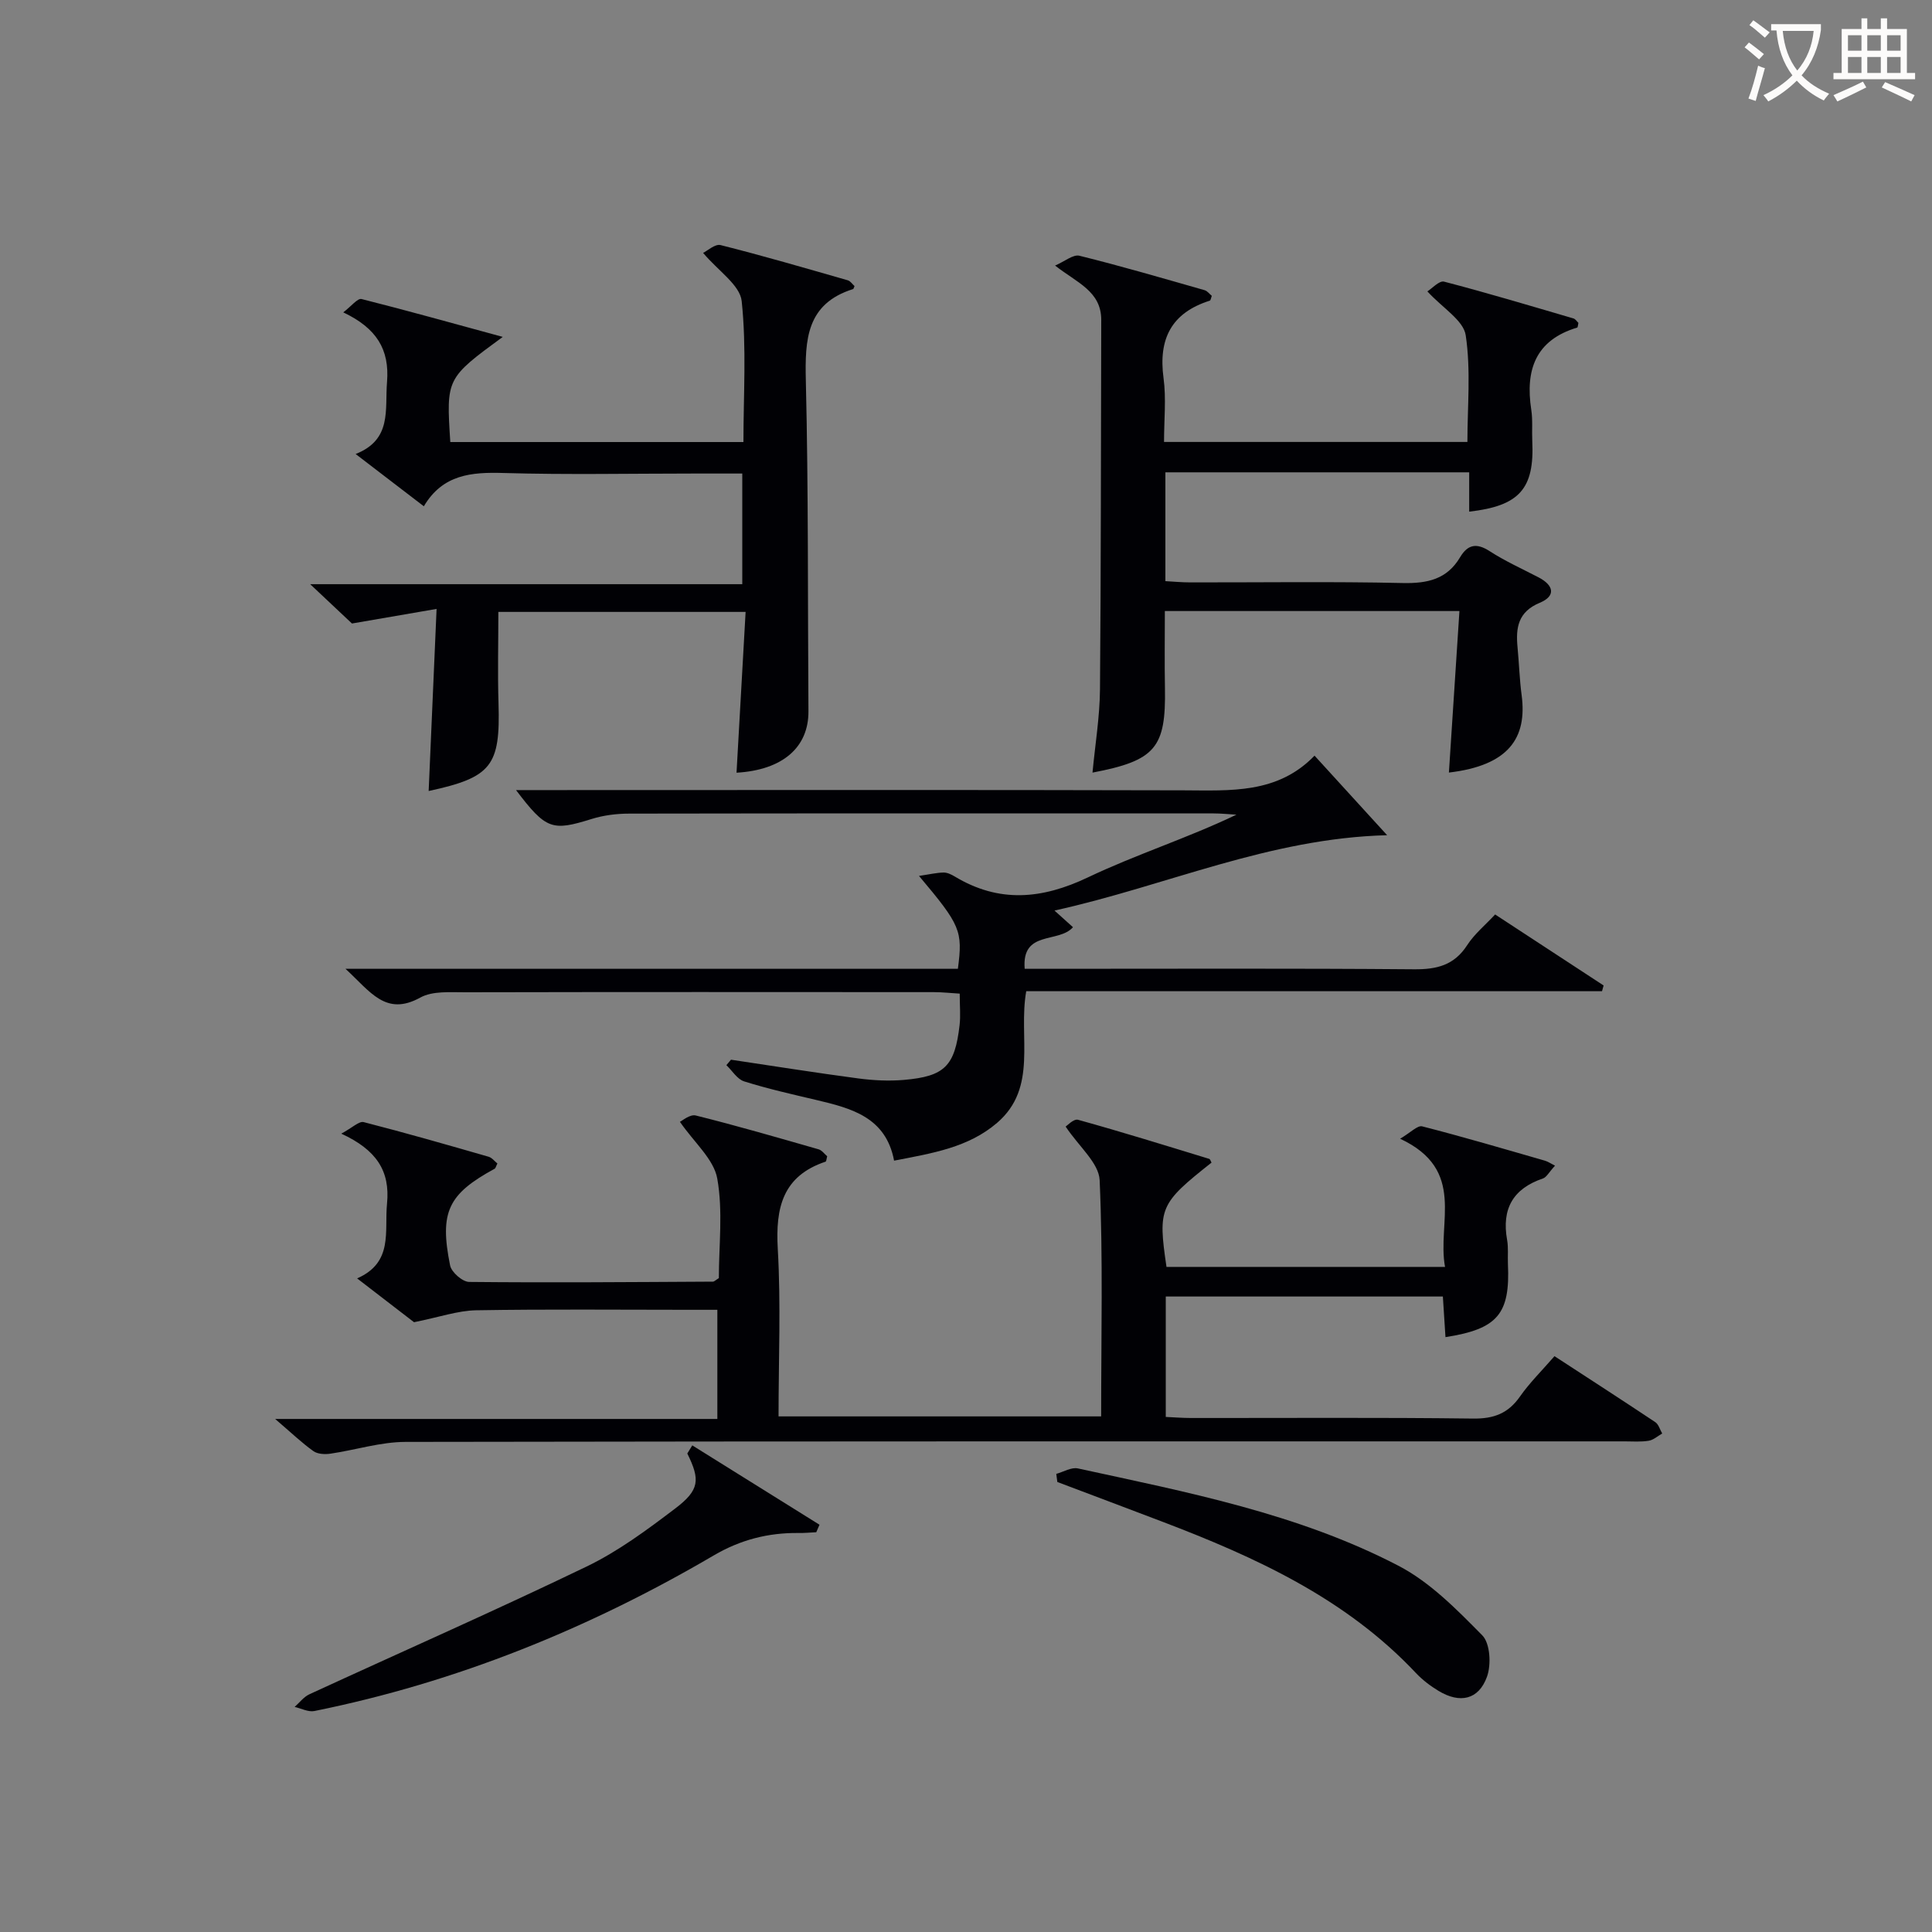 <svg enable-background="new 0 0 400 400" viewBox="0 0 400 400" xmlns="http://www.w3.org/2000/svg"><rect x="0" y="0" width="400" height="400" fill="#808080" stroke="none"/><g fill="#010105"><path d="m227.98 293.25c0-16.62.4-32.79-.31-48.91-.16-3.56-4.28-6.94-7.04-11.09.27-.16 1.67-1.67 2.57-1.41 9.1 2.52 18.12 5.33 27.15 8.09.22.07.32.51.48.78-10.74 8.5-11.12 9.36-9.32 21.59h57.67c-1.71-9.17 4.54-20.07-9.3-26.54 2.17-1.27 3.6-2.81 4.57-2.56 8.51 2.18 16.94 4.67 25.39 7.1.64.18 1.21.59 2.11 1.04-1.25 1.36-1.75 2.39-2.5 2.65-6.22 2.11-8.57 6.32-7.42 12.72.29 1.62.1 3.33.17 4.99.48 10.34-2.12 13.46-12.93 15.14-.18-2.74-.35-5.46-.54-8.41-19.18 0-38.1 0-57.37 0v24.93c1.65.07 3.41.22 5.17.22 19.49.02 38.99-.13 58.48.12 4.28.05 7.24-1.07 9.68-4.56 1.99-2.84 4.5-5.31 7.15-8.36 7.05 4.59 13.99 9.08 20.87 13.66.69.46.96 1.55 1.43 2.35-.92.52-1.8 1.34-2.78 1.5-1.63.27-3.32.13-4.99.13-84.14 0-168.27-.04-252.41.11-5.19.01-10.36 1.68-15.56 2.44-1.15.17-2.66.09-3.53-.54-2.39-1.71-4.53-3.76-7.9-6.65h91.55c0-7.8 0-14.85 0-22.6-2.09 0-4.02 0-5.96 0-14.66 0-29.33-.15-43.98.1-3.8.07-7.57 1.41-12.86 2.47-2.64-2.03-6.83-5.26-11.78-9.07 7.55-3.33 5.62-9.72 6.19-15.5.67-6.79-2.24-11.14-9.47-14.47 2.34-1.26 3.69-2.63 4.63-2.39 8.67 2.22 17.27 4.69 25.87 7.17.7.2 1.25.94 1.82 1.4-.29.56-.36.97-.58 1.09-9.61 5.24-11.45 8.92-9.21 20.02.28 1.4 2.57 3.4 3.95 3.41 16.82.17 33.64.03 50.46-.06.28 0 .56-.32 1.23-.73 0-6.73.88-13.86-.33-20.62-.72-4.01-4.76-7.43-7.73-11.74.45-.2 2.08-1.61 3.28-1.31 8.53 2.12 16.97 4.58 25.42 7 .7.2 1.24.98 1.79 1.44-.15.53-.16 1.06-.34 1.12-8.89 2.98-10.38 9.54-9.89 18.05.66 11.42.16 22.9.16 34.69z"/><path d="m331.68 205.22c-39.68 0-79.35 0-119.21 0-1.69 9.56 2.5 19.92-6.04 27.26-5.96 5.11-13.37 6.28-21.32 7.82-1.69-8.99-8.82-10.84-16.1-12.56-5.01-1.18-10.04-2.31-14.94-3.85-1.44-.45-2.46-2.2-3.68-3.36.32-.38.63-.75.95-1.13 8.79 1.31 17.57 2.71 26.38 3.88 3.11.41 6.33.57 9.45.3 8.43-.73 10.52-2.87 11.5-11.32.23-1.96.03-3.96.03-6.54-1.89-.11-3.64-.31-5.38-.31-32.33-.02-64.65-.04-96.98.03-3.14.01-6.77-.31-9.31 1.09-7.17 3.95-10.32-1.19-15.5-5.95h126.79c1.03-7.88.57-8.99-8.05-19.23 2.16-.32 3.61-.67 5.07-.7.77-.02 1.63.4 2.33.82 9.18 5.53 18.05 4.72 27.6.17 9.95-4.74 20.55-8.1 30.72-12.97-1.58-.09-3.15-.26-4.73-.26-40.32-.01-80.65-.03-120.97.04-2.62 0-5.34.34-7.83 1.12-8.15 2.54-9.4 2.21-15.62-5.99h6.22c43.99 0 87.98-.07 131.97.05 9.71.03 19.44.78 27.13-7.18 4.99 5.47 9.53 10.44 15.03 16.47-24.55.64-45.6 10.46-68.87 15.6 1.89 1.7 2.86 2.58 3.83 3.45-2.99 3.39-10.66.55-10 8.61h5.63c24.99 0 49.99-.11 74.98.1 4.72.04 8.31-.83 11-4.99 1.5-2.32 3.75-4.16 5.79-6.36 7.63 4.99 15.05 9.85 22.46 14.7-.1.41-.21.8-.33 1.19z"/><path d="m104.09 69.75c-11.71 8.59-11.71 8.59-10.86 21.77h60.69c0-9.69.66-19.51-.36-29.17-.35-3.34-4.85-6.25-7.99-9.99.88-.42 2.47-1.9 3.61-1.62 8.83 2.22 17.58 4.78 26.34 7.29.55.16.96.81 1.4 1.2-.15.33-.19.58-.3.62-9.66 3.04-9.98 10.44-9.78 18.96.55 22.81.38 45.63.54 68.44.05 7.48-5.34 12.18-14.89 12.73.62-10.99 1.24-21.97 1.88-33.29-17.41 0-34 0-51.19 0 0 6.4-.16 12.65.03 18.89.4 12.98-1.4 15.37-14.46 18.19.54-12.3 1.07-24.58 1.64-37.7-6.32 1.09-11.62 2-17.52 3.02-2.21-2.08-4.95-4.66-8.65-8.14h89.46c0-7.85 0-15.08 0-22.91-3.37 0-6.65 0-9.93 0-13.16 0-26.33.27-39.47-.11-6.64-.2-12.59.26-16.53 6.89-4.79-3.67-9.08-6.96-14.12-10.82 7.58-3 6.03-9.16 6.5-14.91.55-6.78-2.2-11.16-9.06-14.42 1.67-1.27 2.96-2.96 3.78-2.76 9.42 2.37 18.77 5 29.24 7.84z"/><path d="m299.98 159.95c.74-11.32 1.45-22.2 2.18-33.44-20.75 0-40.64 0-60.99 0 0 5.38-.08 10.66.02 15.92.22 12.39-1.94 15.04-15 17.53.55-5.82 1.5-11.52 1.55-17.22.22-25.49.18-50.99.26-76.48.02-5.97-5.03-7.72-9.56-11.28 2-.85 3.75-2.36 5.05-2.03 8.69 2.15 17.29 4.67 25.91 7.13.57.16 1.01.79 1.49 1.17-.17.44-.22.94-.42 1-7.95 2.52-10.67 7.93-9.57 16.04.57 4.22.1 8.59.1 13.21h62.81c0-7.33.74-14.85-.35-22.09-.46-3.08-4.74-5.6-7.94-9.08.96-.59 2.46-2.28 3.46-2.02 8.98 2.34 17.88 5.01 26.79 7.62.41.12.7.62 1.02.91-.1.41-.1.93-.25.98-8.67 2.61-10.76 8.81-9.51 17 .33 2.12.11 4.33.21 6.49.47 9.85-2.62 13.44-13.06 14.62 0-2.61 0-5.19 0-8.14-21.18 0-41.9 0-62.9 0v22.53c1.68.09 3.42.26 5.17.26 14.66.02 29.33-.2 43.99.13 5.1.11 9.14-.77 11.85-5.33 1.58-2.66 3.41-3.03 6.14-1.26 3.2 2.07 6.72 3.65 10.12 5.42 3.15 1.64 3.63 3.85.24 5.26-4.5 1.87-4.99 5.17-4.6 9.21.32 3.31.41 6.64.85 9.93 1.16 8.83-2.65 14.55-15.06 16.01z"/><path d="m143.33 299.25c8.78 5.48 17.56 10.96 26.34 16.43-.22.52-.44 1.04-.67 1.55-1.23.06-2.46.18-3.68.16-6.28-.07-12.04 1.41-17.54 4.64-25.83 15.14-53.27 26.27-82.69 32.22-1.26.25-2.72-.54-4.09-.85 1.01-.89 1.88-2.07 3.04-2.61 19.14-8.82 38.44-17.31 57.42-26.46 6.53-3.15 12.51-7.59 18.32-12 5.09-3.86 5.2-5.95 2.52-11.4.35-.55.69-1.11 1.03-1.68z"/><path d="m218.69 305.15c1.49-.41 3.12-1.42 4.47-1.13 22.66 4.93 45.58 9.34 66.35 20.14 6.56 3.4 12.1 9.07 17.38 14.42 1.64 1.66 1.88 6.08.97 8.58-1.73 4.78-5.61 5.58-10.01 2.93-1.69-1.02-3.33-2.26-4.68-3.69-14.53-15.46-33.18-23.98-52.52-31.35-7.24-2.76-14.49-5.48-21.74-8.22-.07-.56-.14-1.12-.22-1.68z"/></g><path d="m362.1 8.8c1.1.8 2.1 1.6 3.1 2.4l-1 1.1c-1.3-1.1-2.3-2-3-2.5zm1.9 4.8c.5.2.9.4 1.4.5-.6 2.3-1.3 4.5-1.9 6.8l-1.5-.5c.8-2.1 1.4-4.3 2-6.8zm-1-9.4c1.3.9 2.4 1.8 3.4 2.5l-1 1.1c-1.4-1.2-2.4-2.1-3.2-2.6zm3.7 2.2v-1.4h10.3v1.2c-.5 3.6-1.8 6.8-4 9.4 1.5 1.6 3.4 2.8 5.7 3.8-.3.4-.7.8-1.1 1.4-2.3-1.1-4.1-2.5-5.6-4.1-1.6 1.6-3.6 3.1-5.9 4.3-.3-.5-.7-.9-1-1.3 2.4-1.1 4.4-2.5 6-4.1-1.9-2.5-3-5.6-3.3-9.3h-1.1zm8.8 0h-6.4c.3 3.3 1.3 6 3 8.2 2-2.3 3.1-5.1 3.4-8.2z" fill="#fcfbfa"/><path d="m385.3 3.8h1.3v2.2h2.8v-2.2h1.3v2.2h4.1v9.1h1.7v1.3h-16.9v-1.3h1.7v-9.1h4.1v-2.2zm.4 13.1.7 1.2c-1.8.9-3.8 1.9-6 2.9-.2-.4-.5-.8-.8-1.3 2.3-1 4.3-1.9 6.1-2.8zm-3.1-6.4h2.8v-3.2h-2.8zm0 4.6h2.8v-3.3h-2.8zm4-4.6h2.8v-3.2h-2.8zm0 4.6h2.8v-3.3h-2.8zm3.7 1.9c2.1.9 4.1 1.8 6.1 2.7l-.7 1.3c-2.2-1.1-4.2-2-6.1-2.9zm3.2-9.7h-2.8v3.2h2.8zm-2.8 7.8h2.8v-3.3h-2.8z" fill="#fcfbfa"/></svg>
